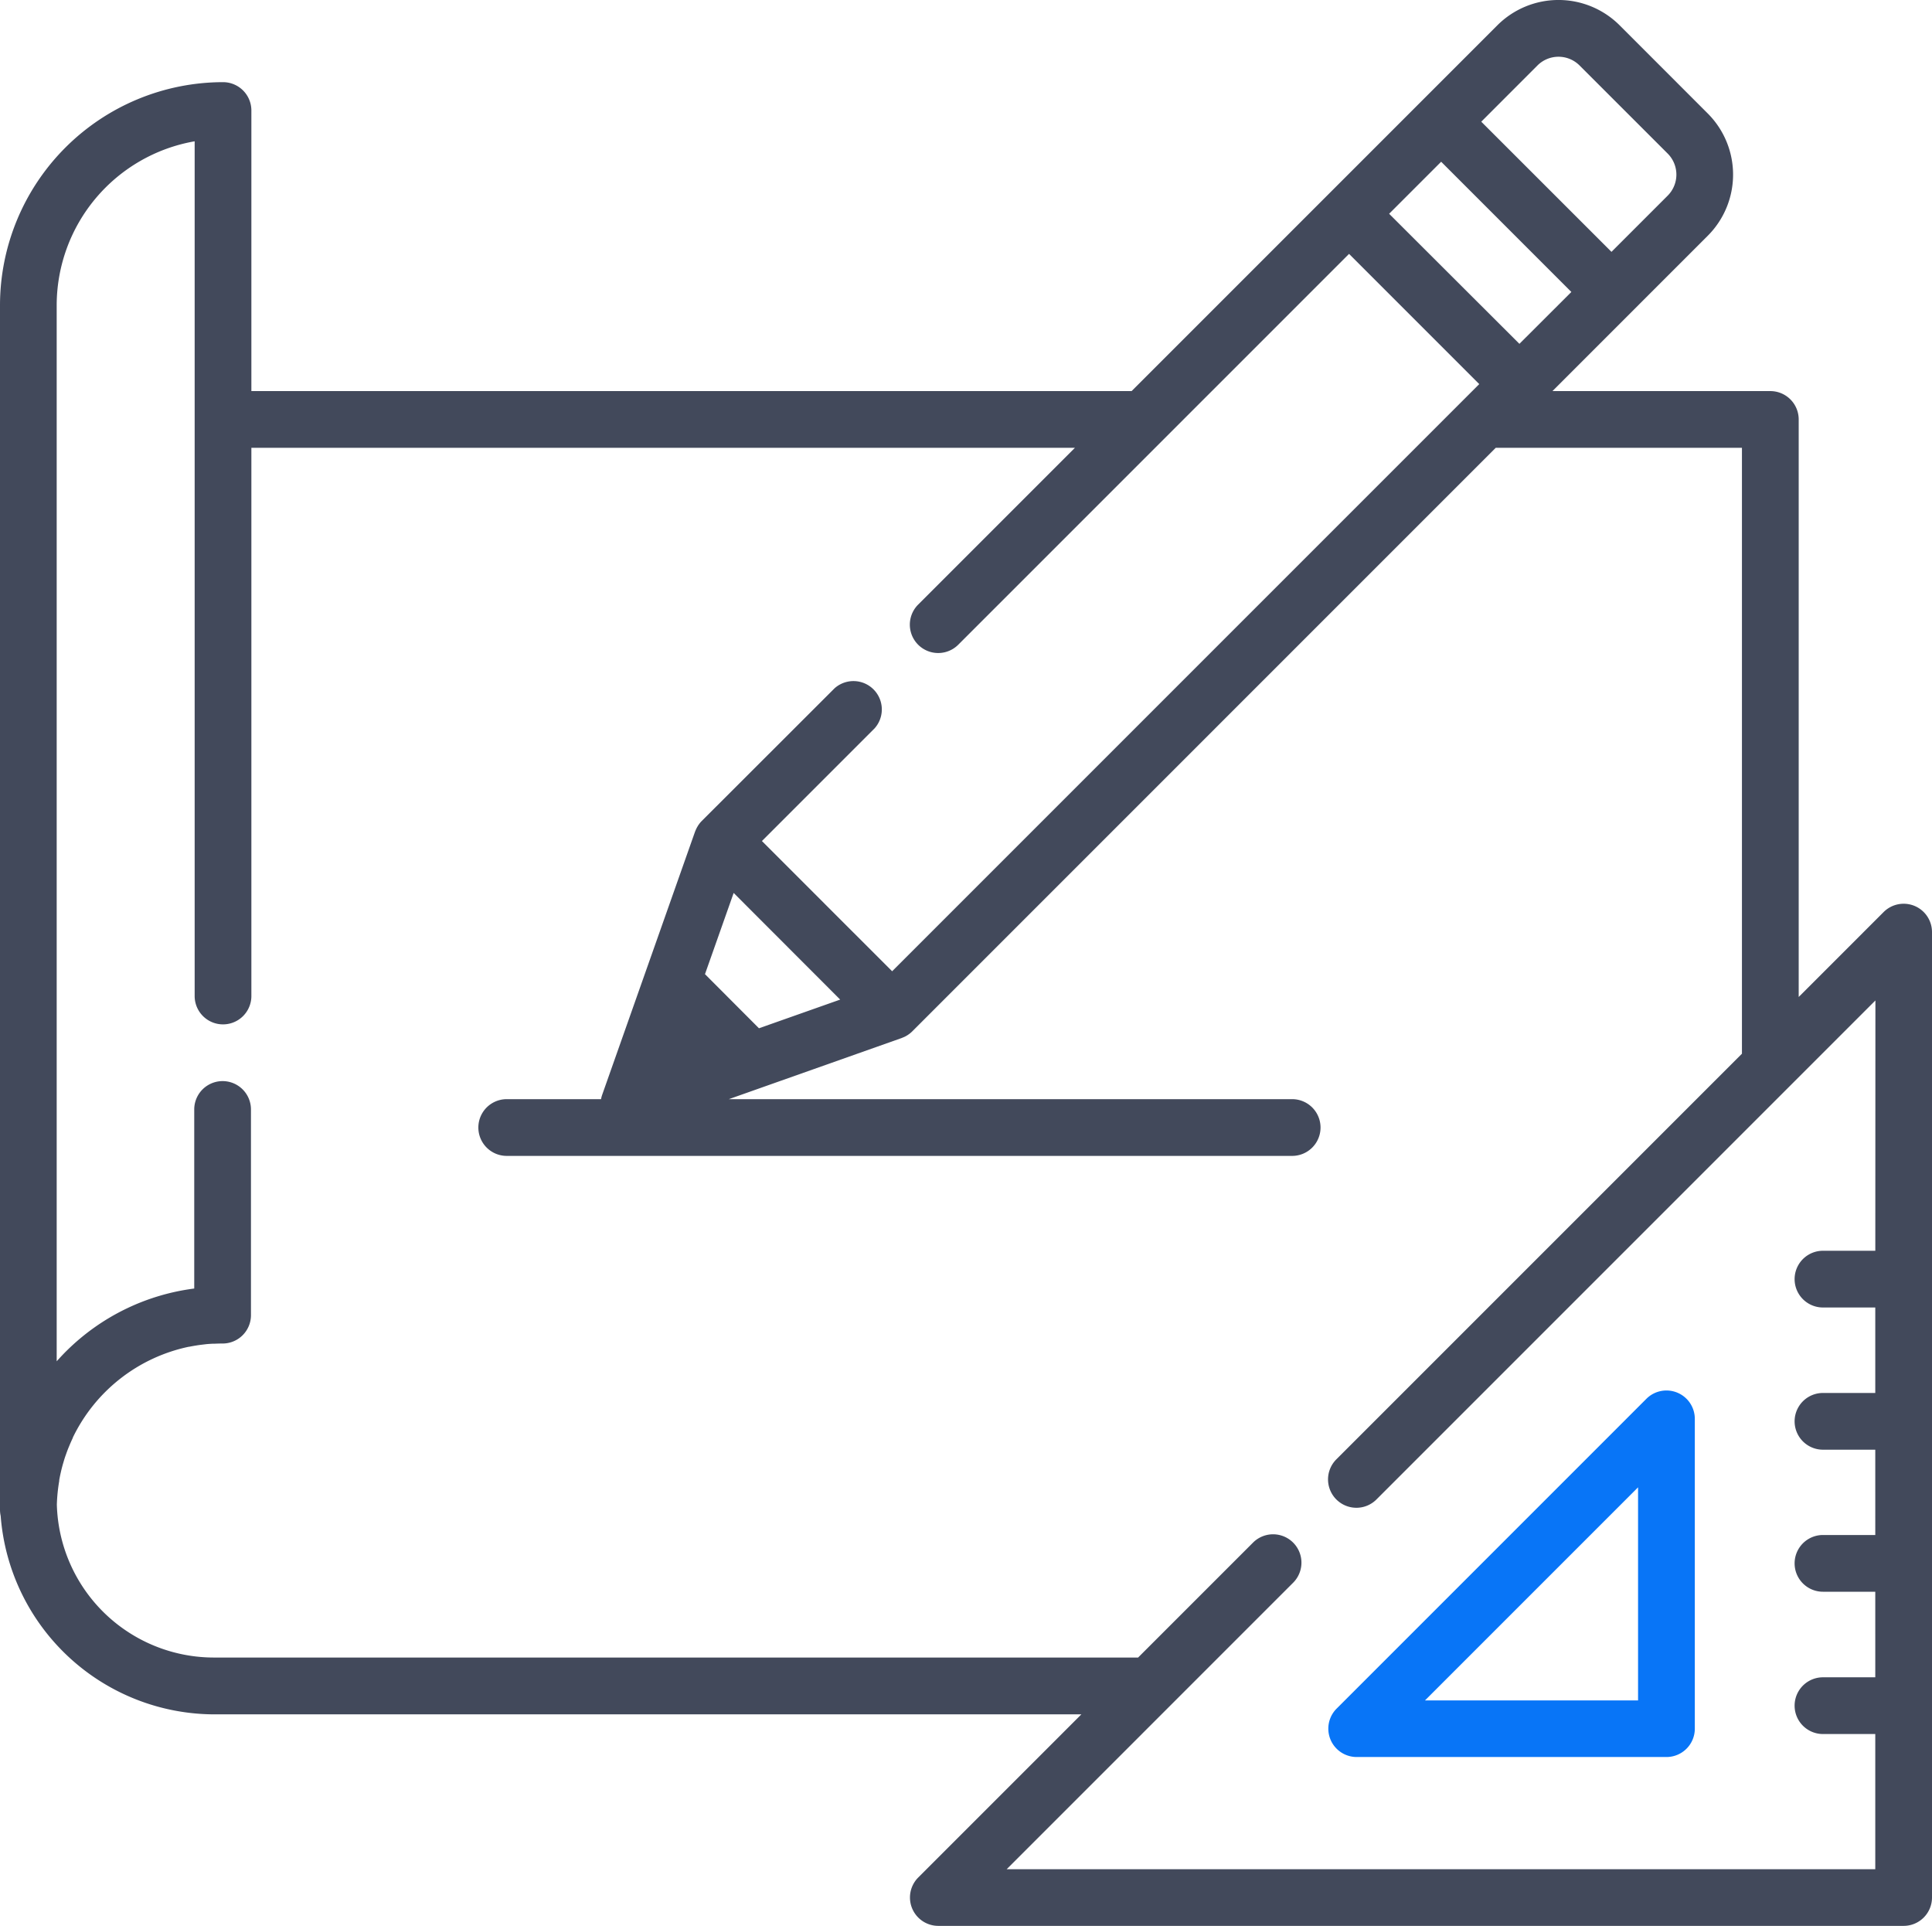 <?xml version="1.0" encoding="utf-8"?>
<svg xmlns="http://www.w3.org/2000/svg" width="60.017" height="59.821" viewBox="0 0 60.017 59.821">
  <g id="icon-design" transform="translate(0 0)">
    <g id="Group_41977" data-name="Group 41977">
      <path id="Path_71008" data-name="Path 71008" d="M59.474,28.959a.881.881,0,0,0-.96.191l-2.638,2.638V13.849a.881.881,0,0,0-.881-.881H48.226l2.457-2.457h0L53.05,8.144a2.686,2.686,0,0,0,0-3.8L50.314,1.607a2.686,2.686,0,0,0-3.8,0L44.146,3.975,41.284,6.837l-6.131,6.131H7.809V4.253a.881.881,0,0,0-.881-.881A6.937,6.937,0,0,0,0,10.3V47.717a.883.883,0,0,0,.021.189,6.672,6.672,0,0,0,6.652,6.165H33.592l-5.07,5.07a.881.881,0,0,0,.623,1.5H59.136a.881.881,0,0,0,.881-.881V29.773A.881.881,0,0,0,59.474,28.959ZM47.761,2.853a.925.925,0,0,1,1.307,0L51.806,5.59a.925.925,0,0,1,0,1.307L50.06,8.643,46.015,4.6ZM44.769,5.844l4.045,4.045L47.2,11.5,43.153,7.46ZM58.256,39.671H56.63a.881.881,0,1,0,0,1.762h1.625v2.655H56.63a.881.881,0,1,0,0,1.762h1.625V48.5H56.63a.881.881,0,0,0,0,1.762h1.625V52.92H56.63a.881.881,0,1,0,0,1.762h1.625v4.2H31.271l8.9-8.9a.881.881,0,1,0-1.246-1.246l-3.57,3.57H6.673a4.883,4.883,0,0,1-4.907-4.753q.008-.251.039-.5h0q.015-.117.035-.233v-.026q.018-.1.041-.205l.013-.057q.02-.087.043-.172c.008-.031.017-.062.026-.092s.026-.089.04-.134.029-.088.045-.132.021-.061.033-.092c.021-.058.044-.115.068-.171l.02-.049c.03-.07.061-.14.094-.209v-.009a5.186,5.186,0,0,1,3.6-2.819h.013c.073-.015.147-.028.221-.04l.037-.006c.067-.01.135-.018.2-.026l.057-.007c.065-.007.131-.011.2-.015h.063q.129-.007.261-.007a.881.881,0,0,0,.881-.881V35.282a.881.881,0,1,0-1.762,0v5.562A6.881,6.881,0,0,0,2.09,42.758c-.115.112-.223.228-.329.346V10.3A5.176,5.176,0,0,1,6.047,5.209V31.758h0a.881.881,0,1,0,1.762,0h0V14.73H33.392l-4.87,4.87a.881.881,0,0,0,1.246,1.246l6.374-6.374h0l5.766-5.766,4.044,4.045-.475.475h0L27.714,30.989l-4.045-4.045,3.5-3.5A.881.881,0,0,0,25.925,22.2L21.8,26.321a.884.884,0,0,0-.062.069l-.018.025c-.012.017-.025.033-.036.051l-.018.031c-.01.016-.019.033-.028.05l-.016.034c-.008.017-.015.035-.022.052l-.008.018-1.716,4.862-1.17,3.315a.891.891,0,0,0-.035.134h-2.93a.881.881,0,1,0,0,1.762h24.4a.881.881,0,0,0,0-1.762h-17.5l5.372-1.9.013-.006.062-.026.024-.011c.021-.011.042-.022.062-.035l.02-.012c.021-.014.042-.028.062-.044l.015-.011a.883.883,0,0,0,.071-.064L46.464,14.73h7.649V33.55l-12.6,12.6a.881.881,0,0,0,0,1.246q.032.032.067.06a.88.88,0,0,0,1.179-.06h0l15.5-15.5ZM26.1,31.869l-2.523.891L21.9,31.079l.891-2.523Z" transform="translate(0 -0.82)" fill="#42495b"/>
    </g>
    <g id="Group_41976" data-name="Group 41976" transform="translate(41.26 43.191)">
      <g id="Group_41975" data-name="Group 41975">
        <path id="Path_71007" data-name="Path 71007" d="M371.362,360.816a.881.881,0,0,0-.96.191l-9.627,9.627a.881.881,0,0,0,.623,1.5h9.627a.881.881,0,0,0,.881-.881V361.63a.881.881,0,0,0-.544-.814Zm-7.838,9.56,6.619-6.619v6.619Z" transform="translate(-360.517 -360.749)" fill="#0875f7"/>
      </g>
    </g>
  </g>
</svg>
